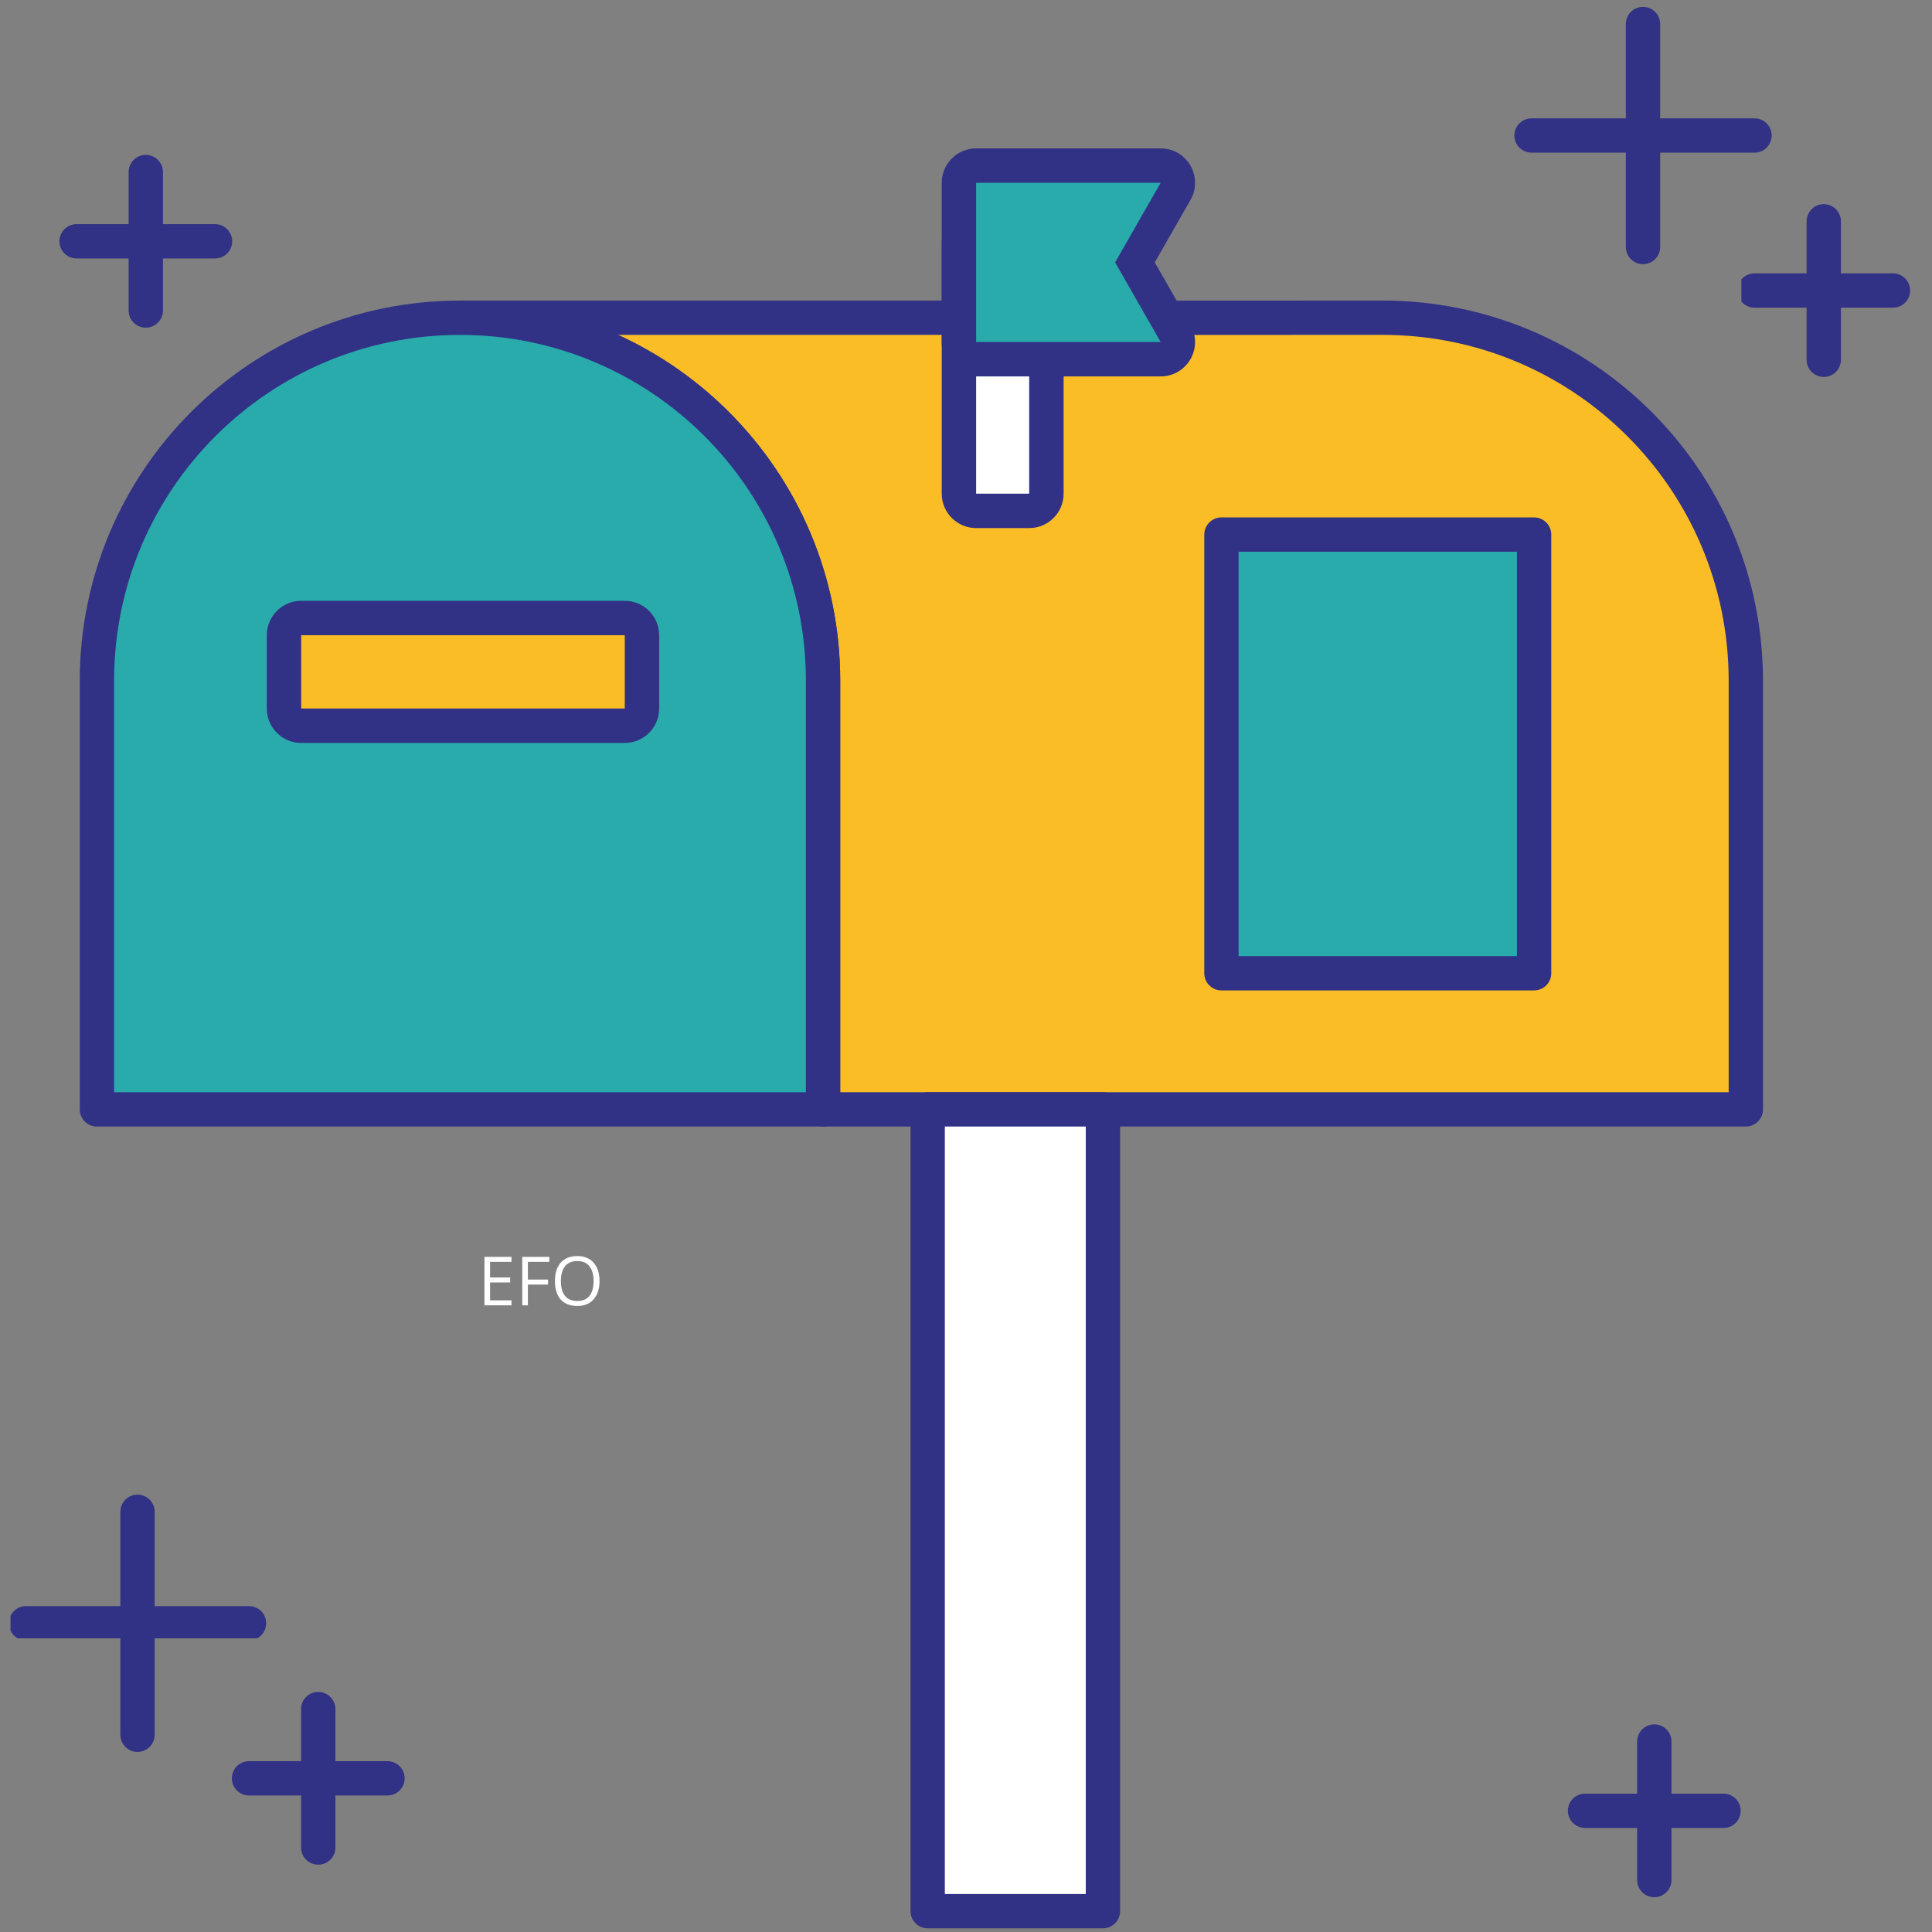 <svg xmlns="http://www.w3.org/2000/svg" xmlns:xlink="http://www.w3.org/1999/xlink" width="250" zoomAndPan="magnify" viewBox="0 0 187.5 187.5" height="250" preserveAspectRatio="xMidYMid meet" version="1.0"><rect x="0" y="0" width="187.5" height="187.5" fill="#808080" stroke="none"/><defs><g/><clipPath id="c9071dbfbb"><path d="M 1.02 155 L 27 155 L 27 159 L 1.02 159 Z M 1.02 155 " clip-rule="nonzero"/></clipPath><clipPath id="1753a9065f"><path d="M 169 25 L 185.777 25 L 185.777 30 L 169 30 Z M 169 25 " clip-rule="nonzero"/></clipPath></defs><path fill="#fabd26" d="M 134.719 30.25 C 134.652 30.25 105.148 30.254 105.082 30.254 L 105.082 30.25 L 44.934 30.25 C 64.441 30.25 80.258 46.062 80.258 65.574 L 80.258 107.277 L 170.043 107.277 L 170.043 65.574 C 170.043 46.062 154.227 30.25 134.719 30.25 " fill-opacity="1" fill-rule="nonzero"/><path stroke-linecap="round" transform="matrix(0.074, 0, 0, -0.074, -67.903, 259.241)" fill="none" stroke-linejoin="round" d="M 2731.11 3086.549 C 2730.215 3086.549 2332.535 3086.496 2331.64 3086.496 L 2331.64 3086.549 L 1520.906 3086.549 C 1783.85 3086.549 1997.037 2873.414 1997.037 2610.417 L 1997.037 2048.306 L 3207.241 2048.306 L 3207.241 2610.417 C 3207.241 2873.414 2994.053 3086.549 2731.11 3086.549 Z M 2731.11 3086.549 " stroke="#313185" stroke-width="45" stroke-opacity="1" stroke-miterlimit="10"/><path fill="#29aaab" d="M 80.258 107.277 L 80.258 65.574 C 80.258 46.062 64.441 30.25 44.934 30.25 C 25.422 30.25 9.605 46.062 9.605 65.574 L 9.605 107.277 L 80.258 107.277 " fill-opacity="1" fill-rule="nonzero"/><path stroke-linecap="round" transform="matrix(0.074, 0, 0, -0.074, -67.903, 259.241)" fill="none" stroke-linejoin="round" d="M 1997.037 2048.306 L 1997.037 2610.417 C 1997.037 2873.414 1783.85 3086.549 1520.906 3086.549 C 1257.91 3086.549 1044.722 2873.414 1044.722 2610.417 L 1044.722 2048.306 Z M 1997.037 2048.306 " stroke="#313185" stroke-width="45" stroke-opacity="1" stroke-miterlimit="10"/><path fill="#ffffff" d="M 94.734 49.582 C 93.812 49.582 93.062 48.832 93.062 47.91 L 93.062 23.625 C 93.062 22.703 93.812 21.953 94.734 21.953 L 99.883 21.953 C 100.805 21.953 101.551 22.703 101.551 23.625 L 101.551 47.91 C 101.551 48.832 100.805 49.582 99.883 49.582 L 94.734 49.582 " fill-opacity="1" fill-rule="nonzero"/><path fill="#313185" d="M 99.883 20.285 L 94.734 20.285 C 92.891 20.285 91.395 21.781 91.395 23.625 L 91.395 47.91 C 91.395 49.754 92.891 51.25 94.734 51.25 L 99.883 51.25 C 101.73 51.25 103.223 49.754 103.223 47.91 L 103.223 23.625 C 103.223 21.781 101.73 20.285 99.883 20.285 Z M 99.883 23.625 L 99.883 47.91 L 94.734 47.91 L 94.734 23.625 L 99.883 23.625 " fill-opacity="1" fill-rule="nonzero"/><path fill="#29aaab" d="M 94.734 34.863 C 93.812 34.863 93.062 34.113 93.062 33.191 L 93.062 17.742 C 93.062 16.816 93.812 16.07 94.734 16.07 L 112.641 16.07 C 113.234 16.07 113.785 16.387 114.086 16.898 C 114.383 17.414 114.387 18.051 114.09 18.566 L 110.148 25.465 L 114.09 32.363 C 114.387 32.883 114.383 33.516 114.086 34.031 C 113.785 34.547 113.234 34.863 112.641 34.863 L 94.734 34.863 " fill-opacity="1" fill-rule="nonzero"/><path fill="#313185" d="M 112.645 14.402 L 94.734 14.402 C 92.891 14.402 91.395 15.895 91.395 17.742 L 91.395 33.191 C 91.395 35.035 92.891 36.531 94.734 36.531 L 112.641 36.531 C 113.832 36.531 114.93 35.898 115.531 34.867 C 116.125 33.84 116.129 32.57 115.543 31.539 L 112.07 25.465 L 115.488 19.484 C 115.801 18.977 115.98 18.379 115.98 17.742 C 115.98 15.895 114.488 14.402 112.645 14.402 Z M 112.641 17.742 L 108.223 25.465 L 112.641 33.191 L 94.734 33.191 L 94.734 17.742 L 112.641 17.742 M 112.641 17.742 L 112.645 17.742 " fill-opacity="1" fill-rule="nonzero"/><path fill="#29aaab" d="M 149.441 94.031 L 119.02 94.031 L 119.02 51.348 L 149.441 51.348 L 149.441 94.031 " fill-opacity="1" fill-rule="nonzero"/><path stroke-linecap="round" transform="matrix(0.074, 0, 0, -0.074, -67.903, 259.241)" fill="none" stroke-linejoin="round" d="M 2929.555 2226.848 L 2519.502 2226.848 L 2519.502 2802.176 L 2929.555 2802.176 Z M 2929.555 2226.848 " stroke="#313185" stroke-width="45" stroke-opacity="1" stroke-miterlimit="10"/><path fill="#fabd26" d="M 29.23 70.434 C 28.309 70.434 27.562 69.684 27.562 68.762 L 27.562 61.648 C 27.562 60.727 28.309 59.98 29.23 59.98 L 60.633 59.98 C 61.555 59.98 62.301 60.727 62.301 61.648 L 62.301 68.762 C 62.301 69.684 61.555 70.434 60.633 70.434 L 29.23 70.434 " fill-opacity="1" fill-rule="nonzero"/><path fill="#313185" d="M 60.633 58.309 L 29.23 58.309 C 27.387 58.309 25.895 59.805 25.895 61.648 L 25.895 68.762 C 25.895 70.605 27.387 72.102 29.23 72.102 L 60.633 72.102 C 62.477 72.102 63.969 70.605 63.969 68.762 L 63.969 61.648 C 63.969 59.805 62.477 58.309 60.633 58.309 Z M 60.633 61.648 L 60.633 68.762 L 29.23 68.762 L 29.23 61.648 L 60.633 61.648 " fill-opacity="1" fill-rule="nonzero"/><path fill="#ffffff" d="M 107.488 185.289 L 90.438 185.289 L 90.438 107.277 L 107.488 107.277 L 107.488 185.289 " fill-opacity="1" fill-rule="nonzero"/><path stroke-linecap="round" transform="matrix(0.074, 0, 0, -0.074, -67.903, 259.241)" fill="none" stroke-linejoin="round" d="M 2364.073 996.795 L 2134.248 996.795 L 2134.248 2048.306 L 2364.073 2048.306 Z M 2364.073 996.795 " stroke="#313185" stroke-width="45" stroke-opacity="1" stroke-miterlimit="10"/><path stroke-linecap="round" transform="matrix(0.074, 0, 0, -0.074, -67.903, 259.241)" fill="none" stroke-linejoin="round" d="M 1425.764 1171.02 L 1244.168 1171.02 " stroke="#313185" stroke-width="45" stroke-opacity="1" stroke-miterlimit="10"/><path stroke-linecap="round" transform="matrix(0.074, 0, 0, -0.074, -67.903, 259.241)" fill="none" stroke-linejoin="round" d="M 1334.992 1080.248 L 1334.992 1261.845 " stroke="#313185" stroke-width="45" stroke-opacity="1" stroke-miterlimit="10"/><g clip-path="url(#c9071dbfbb)"><path stroke-linecap="round" transform="matrix(0.074, 0, 0, -0.074, -67.903, 259.241)" fill="none" stroke-linejoin="round" d="M 1244.168 1374.362 L 951.739 1374.362 " stroke="#313185" stroke-width="45" stroke-opacity="1" stroke-miterlimit="10"/></g><path stroke-linecap="round" transform="matrix(0.074, 0, 0, -0.074, -67.903, 259.241)" fill="none" stroke-linejoin="round" d="M 1097.954 1228.147 L 1097.954 1520.576 " stroke="#313185" stroke-width="45" stroke-opacity="1" stroke-miterlimit="10"/><g clip-path="url(#1753a9065f)"><path stroke-linecap="round" transform="matrix(0.074, 0, 0, -0.074, -67.903, 259.241)" fill="none" stroke-linejoin="round" d="M 3400.21 3122.246 L 3218.614 3122.246 " stroke="#313185" stroke-width="45" stroke-opacity="1" stroke-miterlimit="10"/></g><path stroke-linecap="round" transform="matrix(0.074, 0, 0, -0.074, -67.903, 259.241)" fill="none" stroke-linejoin="round" d="M 3309.438 3031.422 L 3309.438 3213.018 " stroke="#313185" stroke-width="45" stroke-opacity="1" stroke-miterlimit="10"/><path stroke-linecap="round" transform="matrix(0.074, 0, 0, -0.074, -67.903, 259.241)" fill="none" stroke-linejoin="round" d="M 3218.614 3325.535 L 2926.185 3325.535 " stroke="#313185" stroke-width="45" stroke-opacity="1" stroke-miterlimit="10"/><path stroke-linecap="round" transform="matrix(0.074, 0, 0, -0.074, -67.903, 259.241)" fill="none" stroke-linejoin="round" d="M 3072.399 3179.321 L 3072.399 3471.75 " stroke="#313185" stroke-width="45" stroke-opacity="1" stroke-miterlimit="10"/><path stroke-linecap="round" transform="matrix(0.074, 0, 0, -0.074, -67.903, 259.241)" fill="none" stroke-linejoin="round" d="M 1108.8 3277.622 L 1108.8 3096.026 " stroke="#313185" stroke-width="45" stroke-opacity="1" stroke-miterlimit="10"/><path stroke-linecap="round" transform="matrix(0.074, 0, 0, -0.074, -67.903, 259.241)" fill="none" stroke-linejoin="round" d="M 1199.624 3186.798 L 1018.028 3186.798 " stroke="#313185" stroke-width="45" stroke-opacity="1" stroke-miterlimit="10"/><path stroke-linecap="round" transform="matrix(0.074, 0, 0, -0.074, -67.903, 259.241)" fill="none" stroke-linejoin="round" d="M 3087.195 1219.249 L 3087.195 1037.6 " stroke="#313185" stroke-width="45" stroke-opacity="1" stroke-miterlimit="10"/><path stroke-linecap="round" transform="matrix(0.074, 0, 0, -0.074, -67.903, 259.241)" fill="none" stroke-linejoin="round" d="M 3177.966 1128.425 L 2996.37 1128.425 " stroke="#313185" stroke-width="45" stroke-opacity="1" stroke-miterlimit="10"/><g fill="#ffffff" fill-opacity="1"><g transform="translate(46.374, 126.682)"><g><path d="M 3.266 0 L 0.641 0 L 0.641 -4.703 L 3.266 -4.703 L 3.266 -4.219 L 1.188 -4.219 L 1.188 -2.703 L 3.141 -2.703 L 3.141 -2.219 L 1.188 -2.219 L 1.188 -0.484 L 3.266 -0.484 Z M 3.266 0 "/></g></g></g><g fill="#ffffff" fill-opacity="1"><g transform="translate(50.044, 126.682)"><g><path d="M 1.188 0 L 0.641 0 L 0.641 -4.703 L 3.266 -4.703 L 3.266 -4.219 L 1.188 -4.219 L 1.188 -2.5 L 3.141 -2.5 L 3.141 -2.016 L 1.188 -2.016 Z M 1.188 0 "/></g></g></g><g fill="#ffffff" fill-opacity="1"><g transform="translate(53.45, 126.682)"><g><path d="M 4.734 -2.359 C 4.734 -1.609 4.539 -1.016 4.156 -0.578 C 3.781 -0.148 3.254 0.062 2.578 0.062 C 1.879 0.062 1.344 -0.145 0.969 -0.562 C 0.594 -0.988 0.406 -1.586 0.406 -2.359 C 0.406 -3.129 0.594 -3.723 0.969 -4.141 C 1.344 -4.566 1.879 -4.781 2.578 -4.781 C 3.254 -4.781 3.781 -4.566 4.156 -4.141 C 4.539 -3.711 4.734 -3.117 4.734 -2.359 Z M 0.984 -2.359 C 0.984 -1.723 1.117 -1.238 1.391 -0.906 C 1.66 -0.582 2.055 -0.422 2.578 -0.422 C 3.098 -0.422 3.488 -0.582 3.75 -0.906 C 4.02 -1.238 4.156 -1.723 4.156 -2.359 C 4.156 -2.992 4.02 -3.473 3.75 -3.797 C 3.488 -4.129 3.098 -4.297 2.578 -4.297 C 2.055 -4.297 1.66 -4.129 1.391 -3.797 C 1.117 -3.461 0.984 -2.984 0.984 -2.359 Z M 0.984 -2.359 "/></g></g></g></svg>